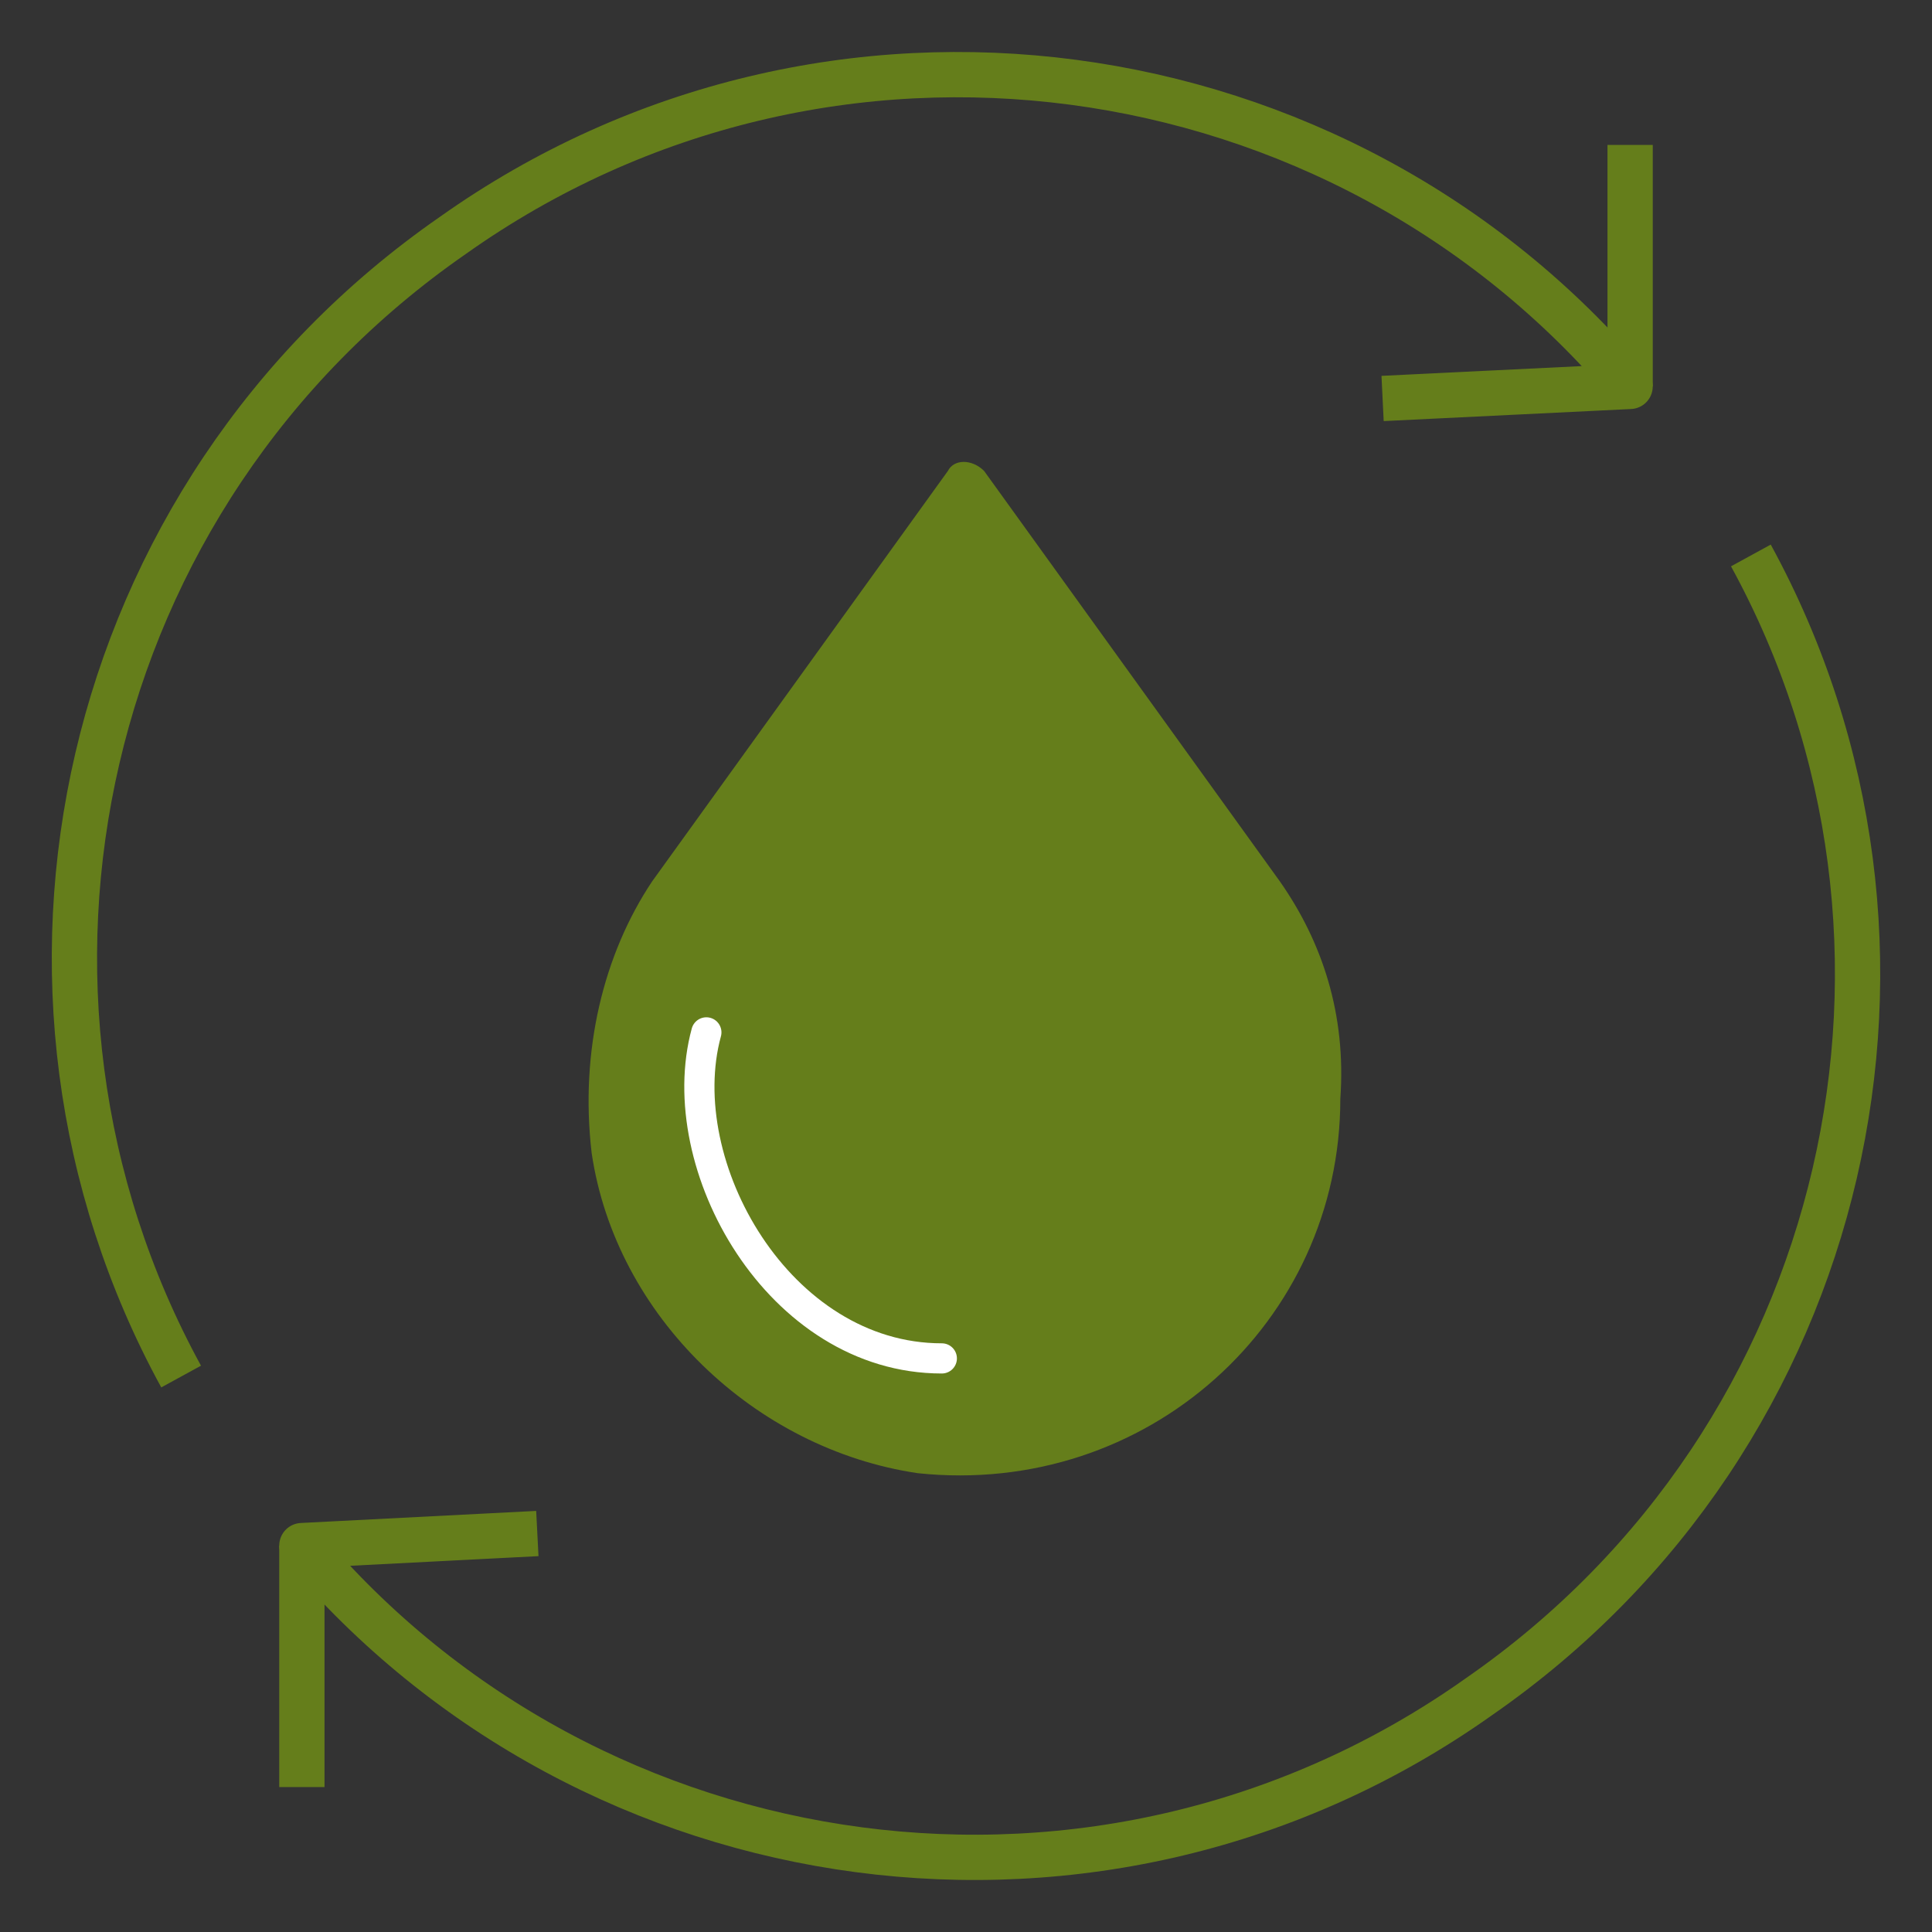 <svg width="64" height="64" viewBox="0 0 64 64" fill="none" xmlns="http://www.w3.org/2000/svg">
<rect x="0" y="0" width="64" height="64" fill="#333333" stroke="none"/>
<path d="M45.8 13.2L53.999 12.8C44.4 1.4 27.399 -1 14.999 7.8C2.6 16.4 -1 32.8 6 45.6" stroke="#657E1B" stroke-width="1.5" stroke-miterlimit="10" stroke-linejoin="round"/>
<path d="M54 4.801V12.801" stroke="#657E1B" stroke-width="1.5" stroke-miterlimit="10" stroke-linejoin="round"/>
<path d="M17.8 50.8L10 51.2C19.6 62.6 36.6 65 49 56.2C61.4 47.6 65 31.2 58 18.4" stroke="#657E1B" stroke-width="1.5" stroke-miterlimit="10" stroke-linejoin="round"/>
<path d="M10 59.199V51.199" stroke="#657E1B" stroke-width="1.5" stroke-miterlimit="10" stroke-linejoin="round"/>
<path d="M42.4 29.201L32.6 15.601C32.2 15.201 31.6 15.201 31.4 15.601L21.6 29.201C20 31.601 19.2 34.801 19.6 38.201C20.4 43.601 25 48.001 30.4 48.801C38 49.601 44.4 43.801 44.4 36.401C44.6 33.601 43.8 31.201 42.4 29.201Z" fill="#657E1B"/>
<path d="M23.399 34.199C22.199 38.599 25.799 44.999 31.199 44.999" stroke="white" stroke-miterlimit="10" stroke-linecap="round" stroke-linejoin="round"/>
</svg>
